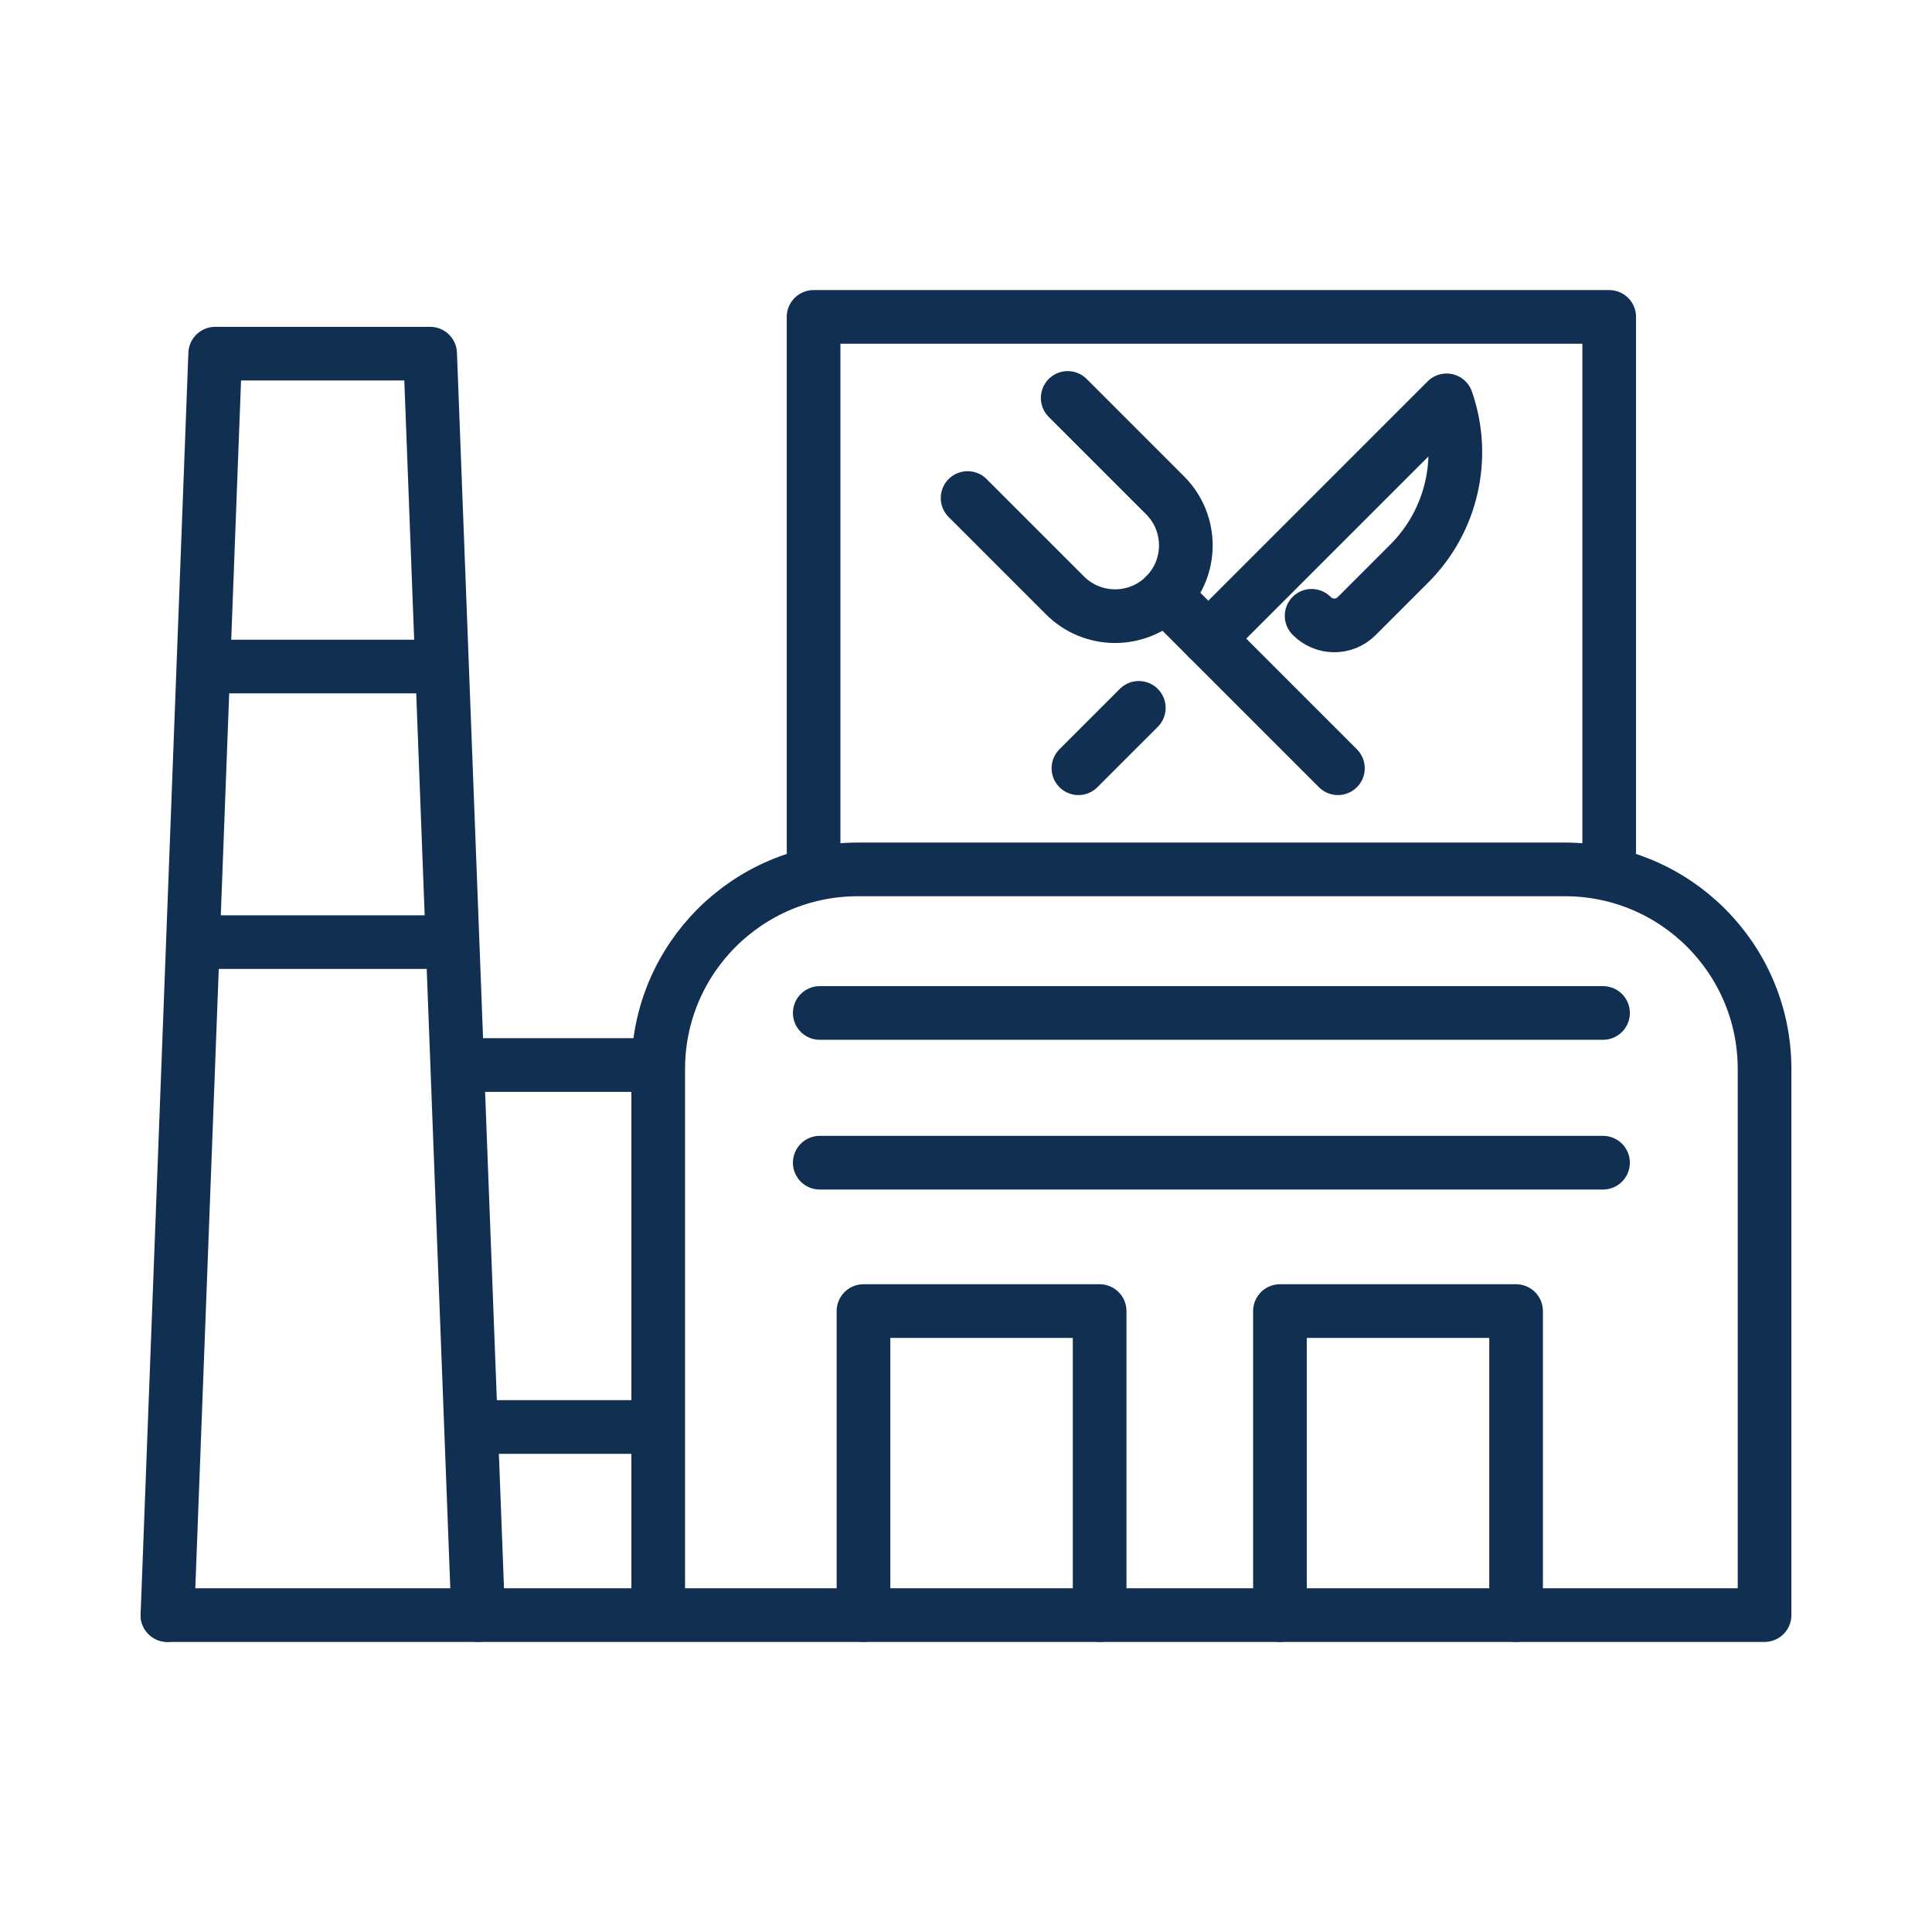<?xml version="1.0" encoding="UTF-8"?>
<svg id="icons" xmlns="http://www.w3.org/2000/svg" viewBox="0 0 72 72">
  <defs>
    <style>
      .cls-1 {
        fill: none;
        stroke: #102f51;
        stroke-linecap: round;
        stroke-linejoin: round;
        stroke-width: 2px;
      }
    </style>
  </defs>
  <path class="cls-1" d="M24.53,60.19v-20.35c0-4.11,3.33-7.44,7.44-7.44h26.35c4.11,0,7.44,3.33,7.44,7.44v20.35H6.24"/>
  <polyline class="cls-1" points="40.98 60.19 40.98 48.86 32.18 48.86 32.18 60.19"/>
  <polyline class="cls-1" points="56.5 60.19 56.5 48.86 47.7 48.86 47.7 60.19"/>
  <line class="cls-1" x1="30.55" y1="37.75" x2="59.74" y2="37.75"/>
  <line class="cls-1" x1="30.55" y1="43.33" x2="59.74" y2="43.33"/>
  <polyline class="cls-1" points="6.24 60.19 8.02 13.18 16.03 13.18 17.82 60.19"/>
  <line class="cls-1" x1="17.82" y1="53.18" x2="24.07" y2="53.18"/>
  <line class="cls-1" x1="24.24" y1="39.69" x2="17.26" y2="39.69"/>
  <line class="cls-1" x1="7.96" y1="24.84" x2="16.35" y2="24.84"/>
  <line class="cls-1" x1="7.45" y1="35.11" x2="16.6" y2="35.11"/>
  <g>
    <polyline class="cls-1" points="30.32 31.71 30.32 11.81 59.97 11.81 59.97 31.71"/>
    <g>
      <g>
        <path class="cls-1" d="M39.79,14.83l3.63,3.63c1.03,1.03,1.03,2.7,0,3.73h0c-1.03,1.03-2.7,1.03-3.73,0l-3.63-3.63"/>
        <line class="cls-1" x1="43.42" y1="22.19" x2="49.86" y2="28.63"/>
      </g>
      <g>
        <path class="cls-1" d="M45.03,23.8l8.88-8.88h0c.74,2.13.2,4.5-1.4,6.09l-1.95,1.95c-.47.47-1.22.46-1.68-.01"/>
        <line class="cls-1" x1="40.19" y1="28.63" x2="42.44" y2="26.38"/>
      </g>
    </g>
  </g>
</svg>